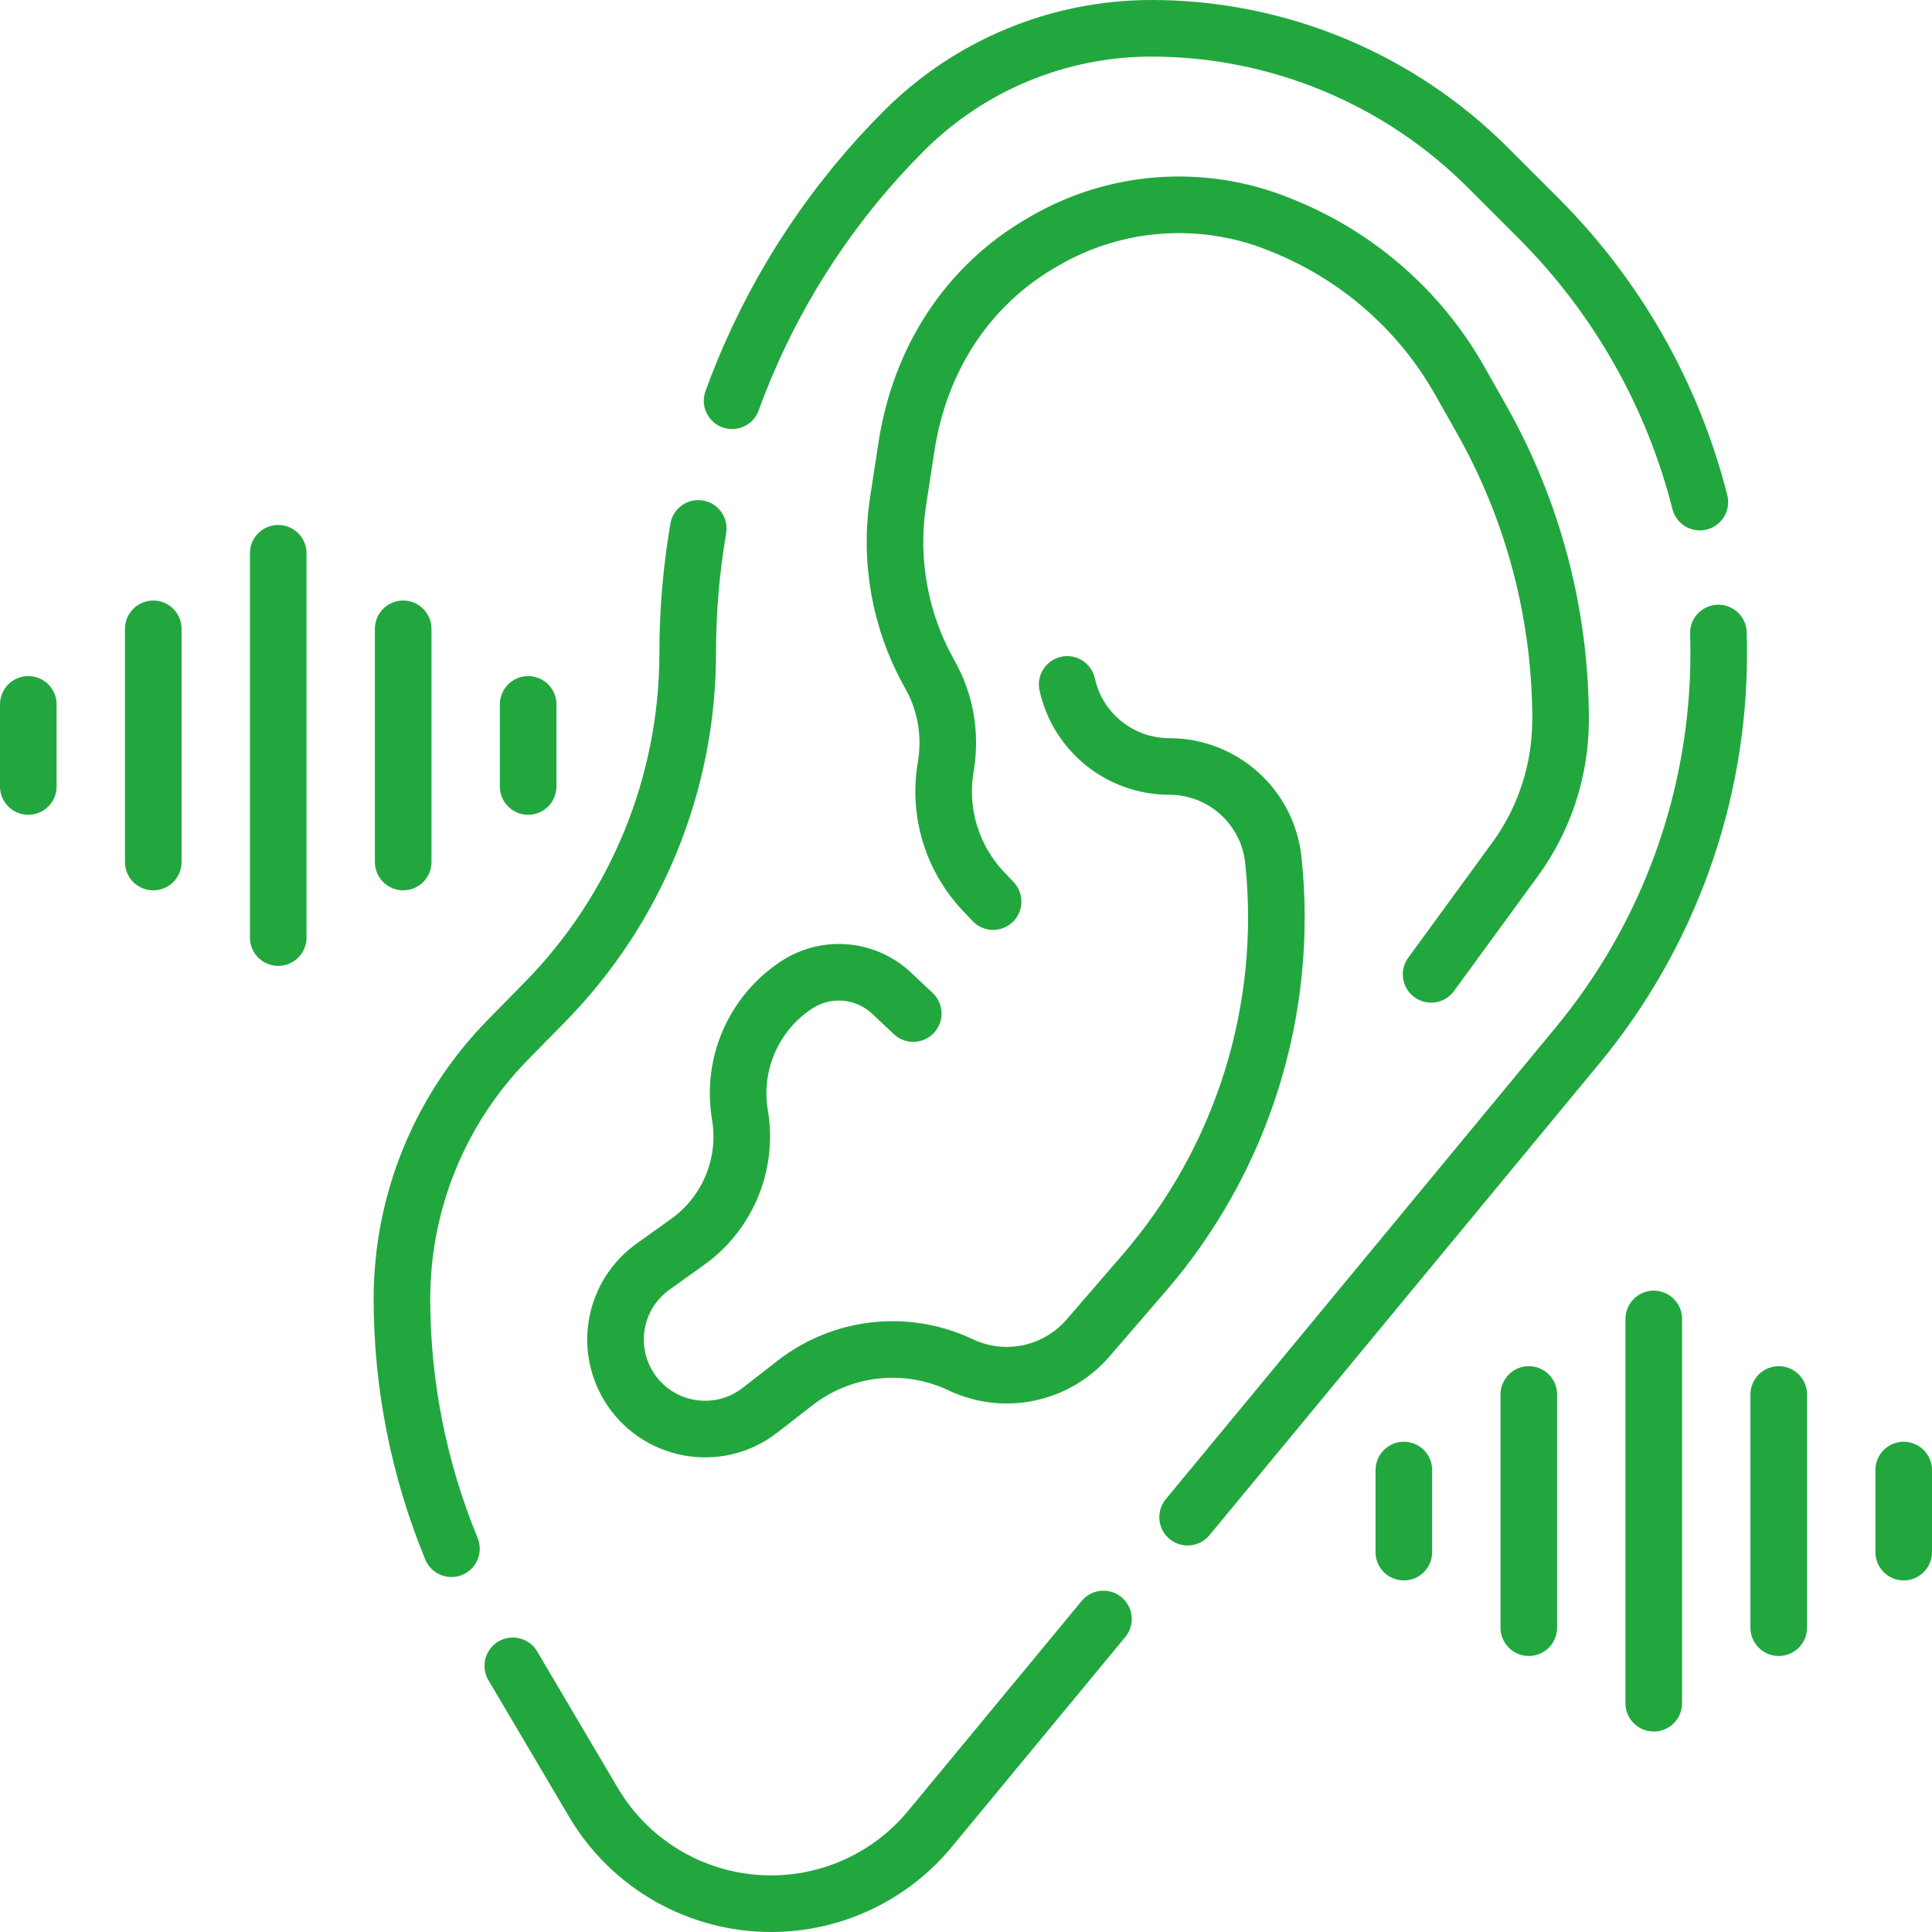 <?xml version="1.0" encoding="UTF-8"?>
<svg xmlns="http://www.w3.org/2000/svg" xmlns:xlink="http://www.w3.org/1999/xlink" xmlns:svgjs="http://svgjs.com/svgjs" version="1.1" width="512" height="512" x="0" y="0" viewBox="0 0 512 512" style="enable-background:new 0 0 512 512" xml:space="preserve" class="">
  <g>
<g>
	<path style="stroke-width:15;stroke-linecap:round;stroke-linejoin:round;stroke-miterlimit:10;" d="   M194.01,106.2c0.98-2.71,2.03-5.4,3.13-8.06c9.74-23.5,24.06-45.12,42.41-63.46c8.7-8.7,18.95-15.5,30.1-20.12   s23.21-7.06,35.52-7.06c16.71,0,33.09,3.32,48.24,9.6c15.15,6.27,29.08,15.5,40.9,27.33l13.41,13.41   c20.94,20.94,35.6,46.99,42.76,75.22" fill="none" stroke="#22a73f" stroke-width="15" stroke-linecap="round" stroke-linejoin="round" stroke-miterlimit="10" data-original="#000000"></path>
	<path style="stroke-width:15;stroke-linecap:round;stroke-linejoin:round;stroke-miterlimit:10;" d="   M455.39,167.75c0.06,1.79,0.09,3.58,0.09,5.37c0,18.96-3.3,37.62-9.63,55.2c-6.32,17.58-15.67,34.06-27.74,48.68L314.73,402.07" fill="none" stroke="#22a73f" stroke-width="15" stroke-linecap="round" stroke-linejoin="round" stroke-miterlimit="10" data-original="#000000"></path>
	<path style="stroke-width:15;stroke-linecap:round;stroke-linejoin:round;stroke-miterlimit:10;" d="   M119.64,410.43c-8.63-20.93-13.12-43.43-13.12-66.23c0-25.68,10.09-50.34,28.09-68.66l9.78-9.96   c24.26-24.7,37.86-57.94,37.86-92.57c0-11.13,0.95-22.15,2.8-32.97" fill="none" stroke="#22a73f" stroke-width="15" stroke-linecap="round" stroke-linejoin="round" stroke-miterlimit="10" data-original="#000000"></path>
	<path style="stroke-width:15;stroke-linecap:round;stroke-linejoin:round;stroke-miterlimit:10;" d="   M135.9,441.46l21.35,36.16c4.91,8.33,11.85,15.05,19.97,19.69c8.12,4.63,17.44,7.19,27.11,7.19c16.3,0,31.75-7.27,42.13-19.84   l45.97-55.61" fill="none" stroke="#22a73f" stroke-width="15" stroke-linecap="round" stroke-linejoin="round" stroke-miterlimit="10" data-original="#000000"></path>
	<path style="stroke-width:15;stroke-linecap:round;stroke-linejoin:round;stroke-miterlimit:10;" d="   M282.814,181.376c2.803,12.702,14.061,21.747,27.069,21.747h0c14.175,0,26.067,10.695,27.565,24.791l0,0   c4.211,39.638-8.177,79.251-34.223,109.426l-14.868,17.226c-8.371,9.699-22.188,12.614-33.764,7.124h0   c-14.359-6.81-31.33-4.954-43.877,4.798l-9.305,7.232c-11.221,8.721-27.54,5.69-34.88-6.479l0,0   c-6.397-10.606-3.561-24.348,6.513-31.554l9.167-6.558c10.686-7.645,16.075-20.715,13.882-33.67l0,0   c-2.273-13.425,3.599-26.926,14.97-34.417l0.017-0.011c7.746-5.104,17.96-4.342,24.864,1.854l6.076,5.719" fill="none" stroke="#22a73f" stroke-width="15" stroke-linecap="round" stroke-linejoin="round" stroke-miterlimit="10" data-original="#000000"></path>
	<path style="stroke-width:15;stroke-linecap:round;stroke-linejoin:round;stroke-miterlimit:10;" d="   M263.182,238.93l-2.586-2.735c-8.169-8.639-11.886-20.568-10.071-32.318l0.191-1.233c1.288-8.338-0.204-16.591-4.191-23.718   l-0.254-0.453c-7.762-13.866-10.671-29.923-8.266-45.63l2.2-14.367c3.659-23.889,16.632-42.956,35.629-54.033l0.892-0.52   c18.822-10.975,41.647-12.684,61.894-4.634l0.8,0.318c20.166,8.018,36.848,22.569,47.443,41.311   c1.88,3.326,3.816,6.751,5.747,10.164c13.739,24.298,20.958,51.736,20.958,79.649v0c0,13.318-4.232,26.291-12.085,37.047   l-22.221,30.435" fill="none" stroke="#22a73f" stroke-width="15" stroke-linecap="round" stroke-linejoin="round" stroke-miterlimit="10" data-original="#000000"></path>
	
		<line style="stroke-width:15;stroke-linecap:round;stroke-linejoin:round;stroke-miterlimit:10;" x1="7.5" y1="186.673" x2="7.5" y2="208.423" fill="none" stroke="#22a73f" stroke-width="15" stroke-linecap="round" stroke-linejoin="round" stroke-miterlimit="10" data-original="#000000"></line>
	
		<line style="stroke-width:15;stroke-linecap:round;stroke-linejoin:round;stroke-miterlimit:10;" x1="139.967" y1="186.673" x2="139.967" y2="208.423" fill="none" stroke="#22a73f" stroke-width="15" stroke-linecap="round" stroke-linejoin="round" stroke-miterlimit="10" data-original="#000000"></line>
	
		<line style="stroke-width:15;stroke-linecap:round;stroke-linejoin:round;stroke-miterlimit:10;" x1="40.617" y1="166.65" x2="40.617" y2="228.446" fill="none" stroke="#22a73f" stroke-width="15" stroke-linecap="round" stroke-linejoin="round" stroke-miterlimit="10" data-original="#000000"></line>
	
		<line style="stroke-width:15;stroke-linecap:round;stroke-linejoin:round;stroke-miterlimit:10;" x1="73.734" y1="146.627" x2="73.734" y2="248.469" fill="none" stroke="#22a73f" stroke-width="15" stroke-linecap="round" stroke-linejoin="round" stroke-miterlimit="10" data-original="#000000"></line>
	
		<line style="stroke-width:15;stroke-linecap:round;stroke-linejoin:round;stroke-miterlimit:10;" x1="106.85" y1="166.65" x2="106.85" y2="228.446" fill="none" stroke="#22a73f" stroke-width="15" stroke-linecap="round" stroke-linejoin="round" stroke-miterlimit="10" data-original="#000000"></line>
	
		<line style="stroke-width:15;stroke-linecap:round;stroke-linejoin:round;stroke-miterlimit:10;" x1="372.033" y1="389.577" x2="372.033" y2="411.327" fill="none" stroke="#22a73f" stroke-width="15" stroke-linecap="round" stroke-linejoin="round" stroke-miterlimit="10" data-original="#000000"></line>
	
		<line style="stroke-width:15;stroke-linecap:round;stroke-linejoin:round;stroke-miterlimit:10;" x1="504.5" y1="389.577" x2="504.5" y2="411.327" fill="none" stroke="#22a73f" stroke-width="15" stroke-linecap="round" stroke-linejoin="round" stroke-miterlimit="10" data-original="#000000"></line>
	
		<line style="stroke-width:15;stroke-linecap:round;stroke-linejoin:round;stroke-miterlimit:10;" x1="405.15" y1="369.554" x2="405.15" y2="431.35" fill="none" stroke="#22a73f" stroke-width="15" stroke-linecap="round" stroke-linejoin="round" stroke-miterlimit="10" data-original="#000000"></line>
	
		<line style="stroke-width:15;stroke-linecap:round;stroke-linejoin:round;stroke-miterlimit:10;" x1="438.266" y1="349.531" x2="438.266" y2="451.373" fill="none" stroke="#22a73f" stroke-width="15" stroke-linecap="round" stroke-linejoin="round" stroke-miterlimit="10" data-original="#000000"></line>
	
		<line style="stroke-width:15;stroke-linecap:round;stroke-linejoin:round;stroke-miterlimit:10;" x1="471.383" y1="369.554" x2="471.383" y2="431.35" fill="none" stroke="#22a73f" stroke-width="15" stroke-linecap="round" stroke-linejoin="round" stroke-miterlimit="10" data-original="#000000"></line>
</g>















</g>
</svg>
